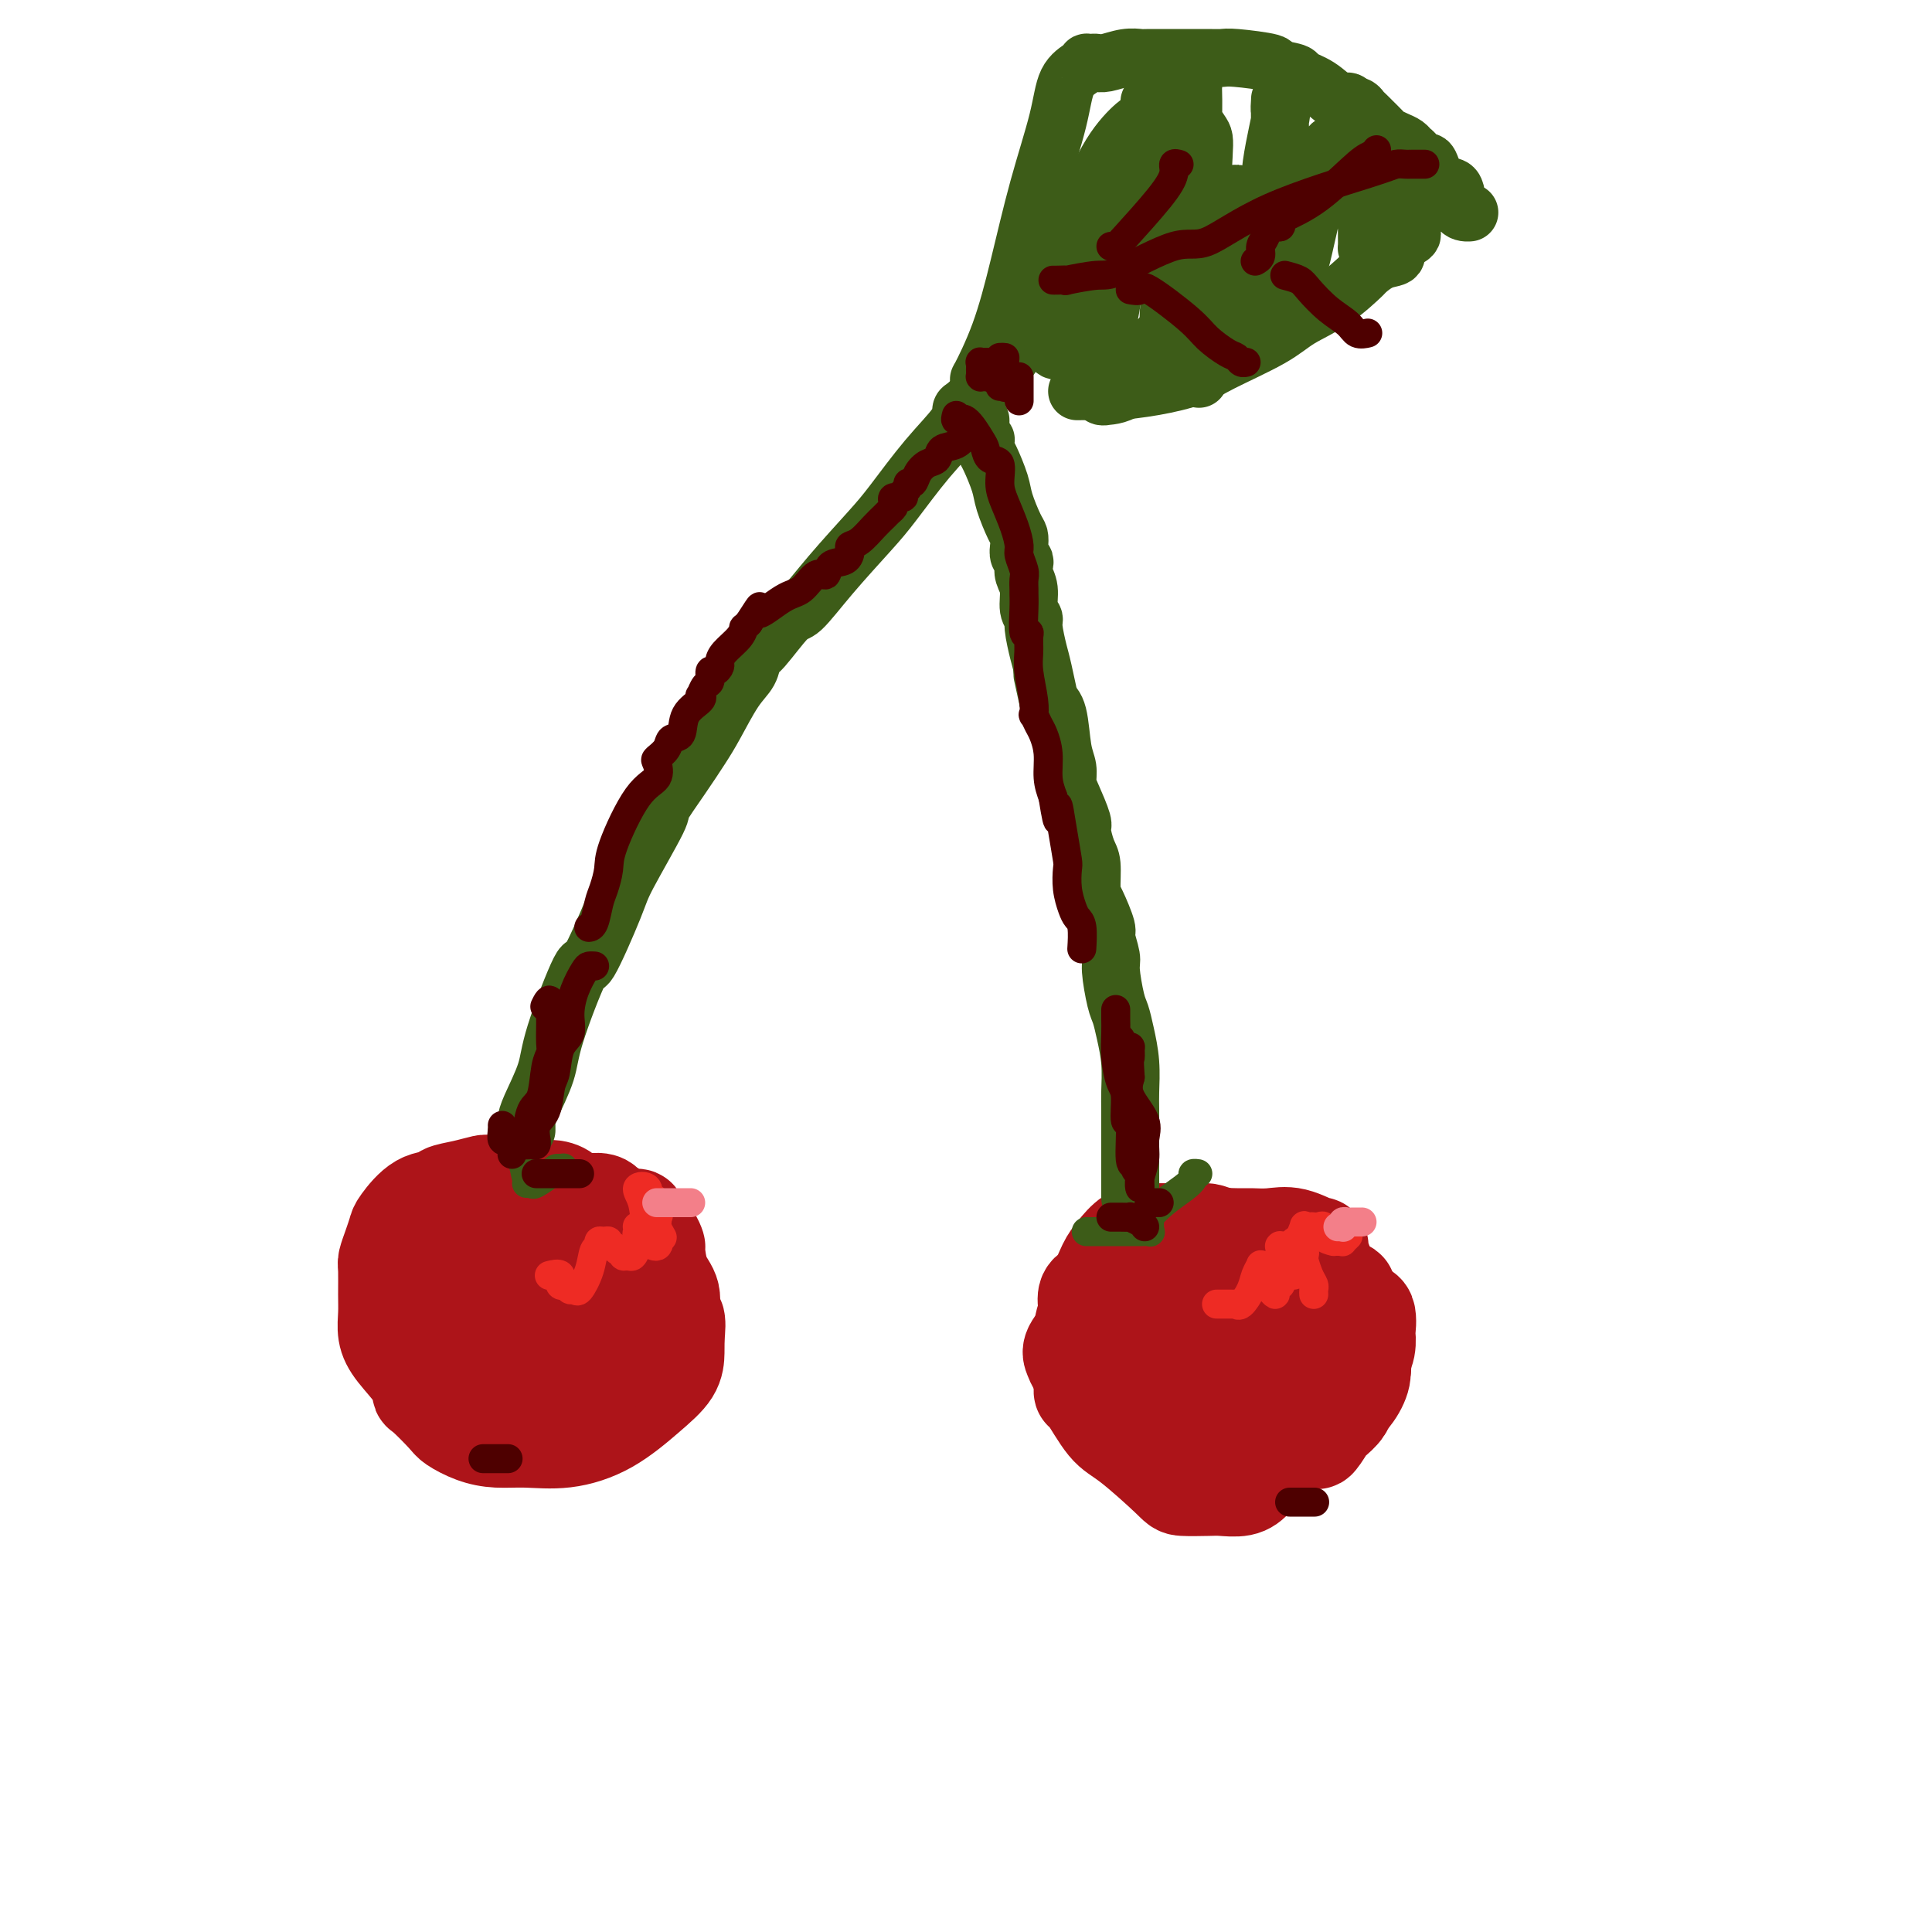 <svg viewBox='0 0 400 400' version='1.1' xmlns='http://www.w3.org/2000/svg' xmlns:xlink='http://www.w3.org/1999/xlink'><g fill='none' stroke='#AD1419' stroke-width='20' stroke-linecap='round' stroke-linejoin='round'><path d='M243,285c0.083,0.231 0.165,0.461 0,1c-0.165,0.539 -0.579,1.386 0,2c0.579,0.614 2.150,0.994 3,1c0.850,0.006 0.981,-0.364 1,0c0.019,0.364 -0.072,1.460 0,2c0.072,0.540 0.308,0.523 1,1c0.692,0.477 1.842,1.448 3,2c1.158,0.552 2.326,0.684 3,1c0.674,0.316 0.854,0.817 2,1c1.146,0.183 3.257,0.050 4,0c0.743,-0.050 0.118,-0.015 1,0c0.882,0.015 3.270,0.009 5,0c1.730,-0.009 2.803,-0.023 4,0c1.197,0.023 2.519,0.082 3,0c0.481,-0.082 0.122,-0.305 1,-1c0.878,-0.695 2.992,-1.863 4,-3c1.008,-1.137 0.911,-2.245 1,-3c0.089,-0.755 0.364,-1.159 1,-2c0.636,-0.841 1.634,-2.120 2,-3c0.366,-0.880 0.099,-1.362 0,-2c-0.099,-0.638 -0.029,-1.432 0,-2c0.029,-0.568 0.018,-0.909 0,-1c-0.018,-0.091 -0.045,0.068 0,0c0.045,-0.068 0.160,-0.364 0,-1c-0.160,-0.636 -0.595,-1.612 -1,-2c-0.405,-0.388 -0.779,-0.186 -1,0c-0.221,0.186 -0.290,0.358 -1,0c-0.710,-0.358 -2.060,-1.245 -3,-2c-0.940,-0.755 -1.470,-1.377 -2,-2'/><path d='M274,272c-1.675,-0.737 -2.364,-0.579 -3,-1c-0.636,-0.421 -1.221,-1.419 -2,-2c-0.779,-0.581 -1.754,-0.744 -3,-1c-1.246,-0.256 -2.765,-0.604 -4,-1c-1.235,-0.396 -2.186,-0.838 -3,-1c-0.814,-0.162 -1.490,-0.044 -2,0c-0.510,0.044 -0.853,0.012 -1,0c-0.147,-0.012 -0.098,-0.005 -1,0c-0.902,0.005 -2.755,0.006 -4,0c-1.245,-0.006 -1.881,-0.021 -3,0c-1.119,0.021 -2.721,0.079 -4,0c-1.279,-0.079 -2.236,-0.293 -4,0c-1.764,0.293 -4.337,1.093 -6,2c-1.663,0.907 -2.418,1.920 -4,3c-1.582,1.080 -3.991,2.228 -5,3c-1.009,0.772 -0.618,1.167 -1,2c-0.382,0.833 -1.537,2.105 -2,3c-0.463,0.895 -0.234,1.412 0,2c0.234,0.588 0.472,1.246 1,2c0.528,0.754 1.346,1.603 2,2c0.654,0.397 1.143,0.341 2,1c0.857,0.659 2.082,2.033 6,3c3.918,0.967 10.530,1.527 14,2c3.470,0.473 3.799,0.859 5,1c1.201,0.141 3.274,0.038 5,0c1.726,-0.038 3.107,-0.010 4,0c0.893,0.010 1.300,0.003 2,0c0.700,-0.003 1.693,-0.001 2,0c0.307,0.001 -0.071,0.000 0,0c0.071,-0.000 0.592,-0.000 1,0c0.408,0.000 0.704,0.000 1,0'/><path d='M267,292c5.465,-0.044 2.129,-1.653 2,-3c-0.129,-1.347 2.950,-2.431 4,-3c1.050,-0.569 0.071,-0.624 0,-1c-0.071,-0.376 0.765,-1.073 1,-2c0.235,-0.927 -0.133,-2.084 0,-3c0.133,-0.916 0.766,-1.589 1,-3c0.234,-1.411 0.068,-3.558 0,-5c-0.068,-1.442 -0.038,-2.179 0,-3c0.038,-0.821 0.085,-1.724 -1,-3c-1.085,-1.276 -3.302,-2.923 -5,-4c-1.698,-1.077 -2.878,-1.585 -4,-2c-1.122,-0.415 -2.188,-0.738 -3,-1c-0.812,-0.262 -1.372,-0.462 -3,-1c-1.628,-0.538 -4.324,-1.412 -6,-2c-1.676,-0.588 -2.331,-0.890 -3,-1c-0.669,-0.110 -1.351,-0.028 -2,0c-0.649,0.028 -1.266,0.003 -2,0c-0.734,-0.003 -1.586,0.017 -3,0c-1.414,-0.017 -3.390,-0.072 -5,0c-1.610,0.072 -2.856,0.269 -4,1c-1.144,0.731 -2.188,1.994 -3,3c-0.812,1.006 -1.394,1.754 -2,3c-0.606,1.246 -1.236,2.992 -2,4c-0.764,1.008 -1.663,1.280 -2,2c-0.337,0.720 -0.111,1.889 0,3c0.111,1.111 0.107,2.163 0,3c-0.107,0.837 -0.319,1.459 0,3c0.319,1.541 1.168,4.001 2,5c0.832,0.999 1.647,0.538 2,1c0.353,0.462 0.244,1.846 1,3c0.756,1.154 2.378,2.077 4,3'/><path d='M234,289c1.496,1.370 1.735,1.295 4,2c2.265,0.705 6.555,2.189 9,3c2.445,0.811 3.046,0.950 4,1c0.954,0.050 2.262,0.011 3,0c0.738,-0.011 0.907,0.007 2,0c1.093,-0.007 3.112,-0.039 4,0c0.888,0.039 0.646,0.148 1,0c0.354,-0.148 1.303,-0.554 2,-1c0.697,-0.446 1.142,-0.930 2,-2c0.858,-1.070 2.129,-2.724 3,-5c0.871,-2.276 1.343,-5.175 2,-7c0.657,-1.825 1.498,-2.577 2,-4c0.502,-1.423 0.666,-3.518 1,-5c0.334,-1.482 0.840,-2.353 1,-4c0.160,-1.647 -0.024,-4.071 0,-5c0.024,-0.929 0.258,-0.364 0,-1c-0.258,-0.636 -1.007,-2.472 -1,-3c0.007,-0.528 0.769,0.251 0,0c-0.769,-0.251 -3.069,-1.532 -5,-2c-1.931,-0.468 -3.491,-0.123 -5,0c-1.509,0.123 -2.966,0.024 -4,0c-1.034,-0.024 -1.646,0.025 -3,0c-1.354,-0.025 -3.449,-0.126 -5,0c-1.551,0.126 -2.558,0.480 -4,1c-1.442,0.520 -3.318,1.208 -5,2c-1.682,0.792 -3.169,1.689 -4,2c-0.831,0.311 -1.007,0.036 -2,1c-0.993,0.964 -2.802,3.166 -4,5c-1.198,1.834 -1.784,3.302 -2,5c-0.216,1.698 -0.062,3.628 0,5c0.062,1.372 0.031,2.186 0,3'/><path d='M230,280c0.218,3.597 1.762,6.088 4,8c2.238,1.912 5.168,3.244 7,4c1.832,0.756 2.564,0.934 4,1c1.436,0.066 3.575,0.018 5,0c1.425,-0.018 2.134,-0.006 3,0c0.866,0.006 1.889,0.007 3,0c1.111,-0.007 2.312,-0.022 3,0c0.688,0.022 0.864,0.081 1,0c0.136,-0.081 0.232,-0.301 1,-1c0.768,-0.699 2.207,-1.875 3,-3c0.793,-1.125 0.940,-2.198 1,-3c0.060,-0.802 0.031,-1.332 0,-2c-0.031,-0.668 -0.066,-1.475 0,-2c0.066,-0.525 0.232,-0.767 -1,-2c-1.232,-1.233 -3.863,-3.455 -6,-5c-2.137,-1.545 -3.781,-2.413 -5,-3c-1.219,-0.587 -2.014,-0.893 -3,-1c-0.986,-0.107 -2.161,-0.016 -3,0c-0.839,0.016 -1.340,-0.045 -2,0c-0.660,0.045 -1.479,0.194 -2,0c-0.521,-0.194 -0.745,-0.731 -1,0c-0.255,0.731 -0.543,2.731 -1,4c-0.457,1.269 -1.084,1.808 0,5c1.084,3.192 3.878,9.038 5,12c1.122,2.962 0.572,3.041 1,3c0.428,-0.041 1.835,-0.200 3,0c1.165,0.200 2.088,0.761 3,1c0.912,0.239 1.811,0.157 3,0c1.189,-0.157 2.666,-0.388 4,-1c1.334,-0.612 2.524,-1.603 3,-3c0.476,-1.397 0.238,-3.198 0,-5'/><path d='M263,287c0.804,-1.154 1.313,-0.040 1,-3c-0.313,-2.960 -1.450,-9.994 -3,-14c-1.550,-4.006 -3.515,-4.982 -5,-6c-1.485,-1.018 -2.490,-2.077 -4,-3c-1.510,-0.923 -3.526,-1.711 -5,-2c-1.474,-0.289 -2.406,-0.079 -3,0c-0.594,0.079 -0.849,0.028 -1,0c-0.151,-0.028 -0.197,-0.031 -1,0c-0.803,0.031 -2.362,0.098 -3,0c-0.638,-0.098 -0.353,-0.362 -2,1c-1.647,1.362 -5.226,4.348 -7,6c-1.774,1.652 -1.745,1.970 -2,3c-0.255,1.030 -0.796,2.774 -1,4c-0.204,1.226 -0.073,1.935 0,3c0.073,1.065 0.087,2.486 0,4c-0.087,1.514 -0.276,3.123 0,4c0.276,0.877 1.017,1.023 2,2c0.983,0.977 2.206,2.783 3,4c0.794,1.217 1.157,1.843 2,2c0.843,0.157 2.167,-0.154 3,0c0.833,0.154 1.175,0.773 2,1c0.825,0.227 2.132,0.062 3,0c0.868,-0.062 1.297,-0.020 2,0c0.703,0.020 1.679,0.017 3,0c1.321,-0.017 2.987,-0.048 4,0c1.013,0.048 1.373,0.175 2,0c0.627,-0.175 1.522,-0.652 2,-1c0.478,-0.348 0.541,-0.568 2,-2c1.459,-1.432 4.316,-4.078 6,-6c1.684,-1.922 2.195,-3.121 3,-4c0.805,-0.879 1.902,-1.440 3,-2'/><path d='M269,278c2.105,-2.940 0.368,-3.291 0,-4c-0.368,-0.709 0.633,-1.776 1,-3c0.367,-1.224 0.100,-2.605 0,-4c-0.100,-1.395 -0.033,-2.805 0,-4c0.033,-1.195 0.032,-2.177 -1,-3c-1.032,-0.823 -3.094,-1.489 -5,-2c-1.906,-0.511 -3.657,-0.869 -5,-1c-1.343,-0.131 -2.277,-0.036 -3,0c-0.723,0.036 -1.236,0.012 -2,0c-0.764,-0.012 -1.778,-0.011 -3,0c-1.222,0.011 -2.651,0.031 -4,0c-1.349,-0.031 -2.616,-0.115 -4,0c-1.384,0.115 -2.884,0.428 -4,1c-1.116,0.572 -1.847,1.402 -3,2c-1.153,0.598 -2.730,0.963 -4,2c-1.270,1.037 -2.235,2.745 -3,4c-0.765,1.255 -1.329,2.057 -2,3c-0.671,0.943 -1.447,2.027 -2,3c-0.553,0.973 -0.882,1.836 -1,4c-0.118,2.164 -0.024,5.628 0,8c0.024,2.372 -0.022,3.651 0,4c0.022,0.349 0.110,-0.232 1,1c0.890,1.232 2.581,4.278 4,6c1.419,1.722 2.566,2.121 5,4c2.434,1.879 6.153,5.237 8,7c1.847,1.763 1.821,1.932 3,2c1.179,0.068 3.565,0.035 5,0c1.435,-0.035 1.921,-0.071 3,0c1.079,0.071 2.752,0.250 4,0c1.248,-0.250 2.071,-0.929 3,-2c0.929,-1.071 1.965,-2.536 3,-4'/><path d='M263,302c1.530,-1.545 2.357,-2.406 3,-3c0.643,-0.594 1.104,-0.920 2,-3c0.896,-2.080 2.226,-5.913 3,-7c0.774,-1.087 0.992,0.573 1,0c0.008,-0.573 -0.194,-3.381 0,-5c0.194,-1.619 0.783,-2.051 1,-3c0.217,-0.949 0.062,-2.414 0,-3c-0.062,-0.586 -0.031,-0.293 0,0'/><path d='M92,268c0.116,0.416 0.231,0.832 0,1c-0.231,0.168 -0.809,0.087 -1,0c-0.191,-0.087 0.004,-0.182 0,0c-0.004,0.182 -0.206,0.640 0,1c0.206,0.360 0.820,0.622 1,1c0.180,0.378 -0.074,0.872 0,1c0.074,0.128 0.476,-0.109 1,0c0.524,0.109 1.171,0.566 3,1c1.829,0.434 4.842,0.845 7,1c2.158,0.155 3.462,0.052 5,0c1.538,-0.052 3.309,-0.055 4,0c0.691,0.055 0.301,0.167 1,0c0.699,-0.167 2.487,-0.612 3,-1c0.513,-0.388 -0.248,-0.718 0,-1c0.248,-0.282 1.506,-0.514 2,-1c0.494,-0.486 0.223,-1.226 1,-2c0.777,-0.774 2.603,-1.584 4,-3c1.397,-1.416 2.364,-3.439 3,-4c0.636,-0.561 0.942,0.341 1,0c0.058,-0.341 -0.131,-1.924 0,-3c0.131,-1.076 0.582,-1.643 1,-2c0.418,-0.357 0.802,-0.504 1,-1c0.198,-0.496 0.208,-1.343 0,-2c-0.208,-0.657 -0.635,-1.125 -1,-1c-0.365,0.125 -0.667,0.842 -1,0c-0.333,-0.842 -0.696,-3.244 -2,-4c-1.304,-0.756 -3.548,0.134 -5,0c-1.452,-0.134 -2.111,-1.294 -3,-2c-0.889,-0.706 -2.009,-0.959 -3,-1c-0.991,-0.041 -1.855,0.131 -3,0c-1.145,-0.131 -2.573,-0.566 -4,-1'/><path d='M107,245c-2.861,-0.618 -1.012,-0.163 -1,0c0.012,0.163 -1.812,0.032 -3,0c-1.188,-0.032 -1.741,0.034 -2,0c-0.259,-0.034 -0.224,-0.167 -1,0c-0.776,0.167 -2.362,0.633 -4,1c-1.638,0.367 -3.328,0.636 -4,1c-0.672,0.364 -0.326,0.824 -1,1c-0.674,0.176 -2.366,0.068 -4,1c-1.634,0.932 -3.208,2.904 -4,4c-0.792,1.096 -0.801,1.314 -1,2c-0.199,0.686 -0.589,1.838 -1,3c-0.411,1.162 -0.843,2.334 -1,3c-0.157,0.666 -0.038,0.827 0,2c0.038,1.173 -0.004,3.360 0,5c0.004,1.640 0.054,2.734 0,4c-0.054,1.266 -0.210,2.703 0,4c0.210,1.297 0.788,2.452 2,4c1.212,1.548 3.058,3.489 4,5c0.942,1.511 0.982,2.594 1,3c0.018,0.406 0.016,0.137 1,1c0.984,0.863 2.956,2.858 4,4c1.044,1.142 1.160,1.432 2,2c0.840,0.568 2.402,1.414 4,2c1.598,0.586 3.231,0.913 5,1c1.769,0.087 3.675,-0.065 6,0c2.325,0.065 5.068,0.348 8,0c2.932,-0.348 6.054,-1.328 9,-3c2.946,-1.672 5.718,-4.036 8,-6c2.282,-1.964 4.076,-3.529 5,-5c0.924,-1.471 0.978,-2.849 1,-4c0.022,-1.151 0.011,-2.076 0,-3'/><path d='M140,277c0.223,-1.981 0.280,-3.435 0,-4c-0.280,-0.565 -0.898,-0.241 -1,-1c-0.102,-0.759 0.310,-2.601 0,-4c-0.310,-1.399 -1.343,-2.353 -2,-4c-0.657,-1.647 -0.937,-3.985 -1,-5c-0.063,-1.015 0.090,-0.707 0,-1c-0.090,-0.293 -0.423,-1.188 -1,-2c-0.577,-0.812 -1.399,-1.541 -2,-2c-0.601,-0.459 -0.981,-0.649 -1,-1c-0.019,-0.351 0.324,-0.865 0,-1c-0.324,-0.135 -1.316,0.107 -2,0c-0.684,-0.107 -1.061,-0.565 -2,-1c-0.939,-0.435 -2.442,-0.847 -5,-1c-2.558,-0.153 -6.172,-0.048 -8,0c-1.828,0.048 -1.872,0.040 -3,0c-1.128,-0.040 -3.341,-0.112 -5,0c-1.659,0.112 -2.764,0.409 -4,1c-1.236,0.591 -2.604,1.476 -3,2c-0.396,0.524 0.181,0.686 0,1c-0.181,0.314 -1.119,0.778 -2,2c-0.881,1.222 -1.706,3.202 -2,4c-0.294,0.798 -0.059,0.415 0,2c0.059,1.585 -0.060,5.139 0,7c0.060,1.861 0.299,2.030 1,3c0.701,0.970 1.862,2.743 3,4c1.138,1.257 2.251,1.999 5,3c2.749,1.001 7.134,2.260 9,3c1.866,0.740 1.211,0.961 2,1c0.789,0.039 3.020,-0.105 5,0c1.980,0.105 3.709,0.459 5,0c1.291,-0.459 2.146,-1.729 3,-3'/><path d='M129,280c1.690,-1.127 1.916,-2.445 2,-3c0.084,-0.555 0.025,-0.347 0,-1c-0.025,-0.653 -0.015,-2.169 0,-3c0.015,-0.831 0.035,-0.979 -1,-2c-1.035,-1.021 -3.126,-2.915 -4,-4c-0.874,-1.085 -0.532,-1.361 -1,-2c-0.468,-0.639 -1.745,-1.640 -3,-2c-1.255,-0.360 -2.486,-0.077 -4,0c-1.514,0.077 -3.309,-0.052 -4,0c-0.691,0.052 -0.277,0.284 -1,1c-0.723,0.716 -2.584,1.917 -4,3c-1.416,1.083 -2.386,2.048 -3,3c-0.614,0.952 -0.872,1.891 -1,3c-0.128,1.109 -0.127,2.388 0,3c0.127,0.612 0.379,0.556 1,1c0.621,0.444 1.609,1.387 2,2c0.391,0.613 0.184,0.894 1,1c0.816,0.106 2.653,0.036 4,0c1.347,-0.036 2.202,-0.039 3,0c0.798,0.039 1.539,0.119 2,0c0.461,-0.119 0.640,-0.436 1,-1c0.360,-0.564 0.899,-1.374 1,-2c0.101,-0.626 -0.236,-1.068 -1,-2c-0.764,-0.932 -1.956,-2.355 -3,-3c-1.044,-0.645 -1.940,-0.513 -3,-1c-1.060,-0.487 -2.285,-1.593 -3,-2c-0.715,-0.407 -0.918,-0.116 -1,0c-0.082,0.116 -0.041,0.058 0,0'/><path d='M250,277c-0.340,0.017 -0.680,0.034 -1,0c-0.320,-0.034 -0.621,-0.119 -1,0c-0.379,0.119 -0.837,0.442 -1,1c-0.163,0.558 -0.031,1.351 0,2c0.031,0.649 -0.040,1.153 0,3c0.040,1.847 0.190,5.035 0,6c-0.190,0.965 -0.719,-0.294 0,0c0.719,0.294 2.685,2.142 4,3c1.315,0.858 1.977,0.727 3,1c1.023,0.273 2.405,0.949 4,2c1.595,1.051 3.401,2.477 5,3c1.599,0.523 2.991,0.143 4,0c1.009,-0.143 1.637,-0.049 2,0c0.363,0.049 0.463,0.053 1,0c0.537,-0.053 1.511,-0.165 2,0c0.489,0.165 0.494,0.606 1,0c0.506,-0.606 1.514,-2.257 2,-3c0.486,-0.743 0.450,-0.576 1,-1c0.550,-0.424 1.688,-1.440 2,-2c0.312,-0.560 -0.200,-0.666 0,-1c0.200,-0.334 1.111,-0.897 2,-2c0.889,-1.103 1.754,-2.747 2,-4c0.246,-1.253 -0.129,-2.116 0,-3c0.129,-0.884 0.760,-1.790 1,-3c0.240,-1.210 0.090,-2.724 0,-3c-0.090,-0.276 -0.118,0.686 0,0c0.118,-0.686 0.382,-3.019 0,-4c-0.382,-0.981 -1.411,-0.610 -2,-1c-0.589,-0.390 -0.740,-1.540 -1,-2c-0.260,-0.460 -0.630,-0.230 -1,0'/><path d='M279,269c-0.570,-0.934 0.006,-1.770 0,-2c-0.006,-0.230 -0.592,0.145 -1,0c-0.408,-0.145 -0.637,-0.809 -1,-1c-0.363,-0.191 -0.860,0.092 -1,0c-0.140,-0.092 0.076,-0.561 0,-1c-0.076,-0.439 -0.443,-0.850 -1,-1c-0.557,-0.150 -1.302,-0.040 -2,0c-0.698,0.040 -1.348,0.011 -2,0c-0.652,-0.011 -1.305,-0.002 -2,0c-0.695,0.002 -1.432,-0.001 -2,0c-0.568,0.001 -0.968,0.008 -2,0c-1.032,-0.008 -2.695,-0.031 -4,0c-1.305,0.031 -2.251,0.117 -3,0c-0.749,-0.117 -1.302,-0.436 -2,0c-0.698,0.436 -1.540,1.626 -2,2c-0.460,0.374 -0.537,-0.069 -1,0c-0.463,0.069 -1.313,0.648 -2,1c-0.687,0.352 -1.213,0.476 -2,1c-0.787,0.524 -1.837,1.449 -2,2c-0.163,0.551 0.560,0.728 0,1c-0.560,0.272 -2.402,0.640 -3,1c-0.598,0.360 0.047,0.714 0,1c-0.047,0.286 -0.785,0.504 -1,1c-0.215,0.496 0.093,1.270 0,2c-0.093,0.730 -0.586,1.418 -1,2c-0.414,0.582 -0.750,1.060 -1,2c-0.250,0.940 -0.415,2.343 0,4c0.415,1.657 1.410,3.568 2,5c0.590,1.432 0.774,2.386 2,4c1.226,1.614 3.493,3.890 5,5c1.507,1.110 2.253,1.055 3,1'/><path d='M253,299c2.413,2.303 2.444,0.562 3,0c0.556,-0.562 1.636,0.056 3,0c1.364,-0.056 3.010,-0.784 4,-1c0.990,-0.216 1.323,0.082 2,0c0.677,-0.082 1.698,-0.544 2,-1c0.302,-0.456 -0.115,-0.906 0,-1c0.115,-0.094 0.762,0.167 1,0c0.238,-0.167 0.068,-0.762 0,-1c-0.068,-0.238 -0.034,-0.119 0,0'/></g>
<g fill='none' stroke='#3D5C18' stroke-width='12' stroke-linecap='round' stroke-linejoin='round'><path d='M234,248c-0.000,-0.315 -0.000,-0.630 0,-1c0.000,-0.370 0.000,-0.795 0,-1c-0.000,-0.205 -0.000,-0.191 0,-1c0.000,-0.809 0.001,-2.441 0,-4c-0.001,-1.559 -0.003,-3.046 0,-5c0.003,-1.954 0.012,-4.376 0,-6c-0.012,-1.624 -0.044,-2.451 0,-4c0.044,-1.549 0.165,-3.819 0,-6c-0.165,-2.181 -0.618,-4.273 -1,-6c-0.382,-1.727 -0.695,-3.090 -1,-4c-0.305,-0.910 -0.602,-1.367 -1,-3c-0.398,-1.633 -0.898,-4.440 -1,-6c-0.102,-1.560 0.193,-1.871 0,-3c-0.193,-1.129 -0.874,-3.076 -1,-4c-0.126,-0.924 0.303,-0.826 0,-2c-0.303,-1.174 -1.339,-3.621 -2,-5c-0.661,-1.379 -0.946,-1.689 -1,-3c-0.054,-1.311 0.123,-3.622 0,-5c-0.123,-1.378 -0.545,-1.825 -1,-3c-0.455,-1.175 -0.944,-3.080 -1,-4c-0.056,-0.920 0.322,-0.854 0,-2c-0.322,-1.146 -1.342,-3.504 -2,-5c-0.658,-1.496 -0.952,-2.130 -1,-3c-0.048,-0.870 0.152,-1.975 0,-3c-0.152,-1.025 -0.656,-1.968 -1,-4c-0.344,-2.032 -0.527,-5.152 -1,-7c-0.473,-1.848 -1.237,-2.424 -2,-3'/><path d='M217,145c-2.581,-11.571 -0.533,-2.998 0,-1c0.533,1.998 -0.450,-2.579 -1,-5c-0.550,-2.421 -0.668,-2.686 -1,-4c-0.332,-1.314 -0.877,-3.678 -1,-5c-0.123,-1.322 0.177,-1.601 0,-2c-0.177,-0.399 -0.831,-0.919 -1,-2c-0.169,-1.081 0.147,-2.723 0,-4c-0.147,-1.277 -0.758,-2.190 -1,-3c-0.242,-0.810 -0.117,-1.516 0,-2c0.117,-0.484 0.226,-0.746 0,-1c-0.226,-0.254 -0.785,-0.501 -1,-1c-0.215,-0.499 -0.084,-1.251 0,-2c0.084,-0.749 0.121,-1.496 0,-2c-0.121,-0.504 -0.400,-0.765 -1,-2c-0.600,-1.235 -1.520,-3.444 -2,-5c-0.480,-1.556 -0.521,-2.459 -1,-4c-0.479,-1.541 -1.395,-3.718 -2,-5c-0.605,-1.282 -0.898,-1.668 -1,-2c-0.102,-0.332 -0.013,-0.610 0,-1c0.013,-0.390 -0.049,-0.892 0,-1c0.049,-0.108 0.209,0.179 0,0c-0.209,-0.179 -0.788,-0.822 -1,-1c-0.212,-0.178 -0.057,0.110 0,0c0.057,-0.110 0.015,-0.618 0,-1c-0.015,-0.382 -0.004,-0.639 0,-1c0.004,-0.361 0.001,-0.828 0,-1c-0.001,-0.172 -0.000,-0.049 0,0c0.000,0.049 0.000,0.025 0,0'/><path d='M109,234c0.008,-0.353 0.015,-0.707 0,-1c-0.015,-0.293 -0.053,-0.527 0,-1c0.053,-0.473 0.195,-1.185 1,-3c0.805,-1.815 2.272,-4.734 3,-7c0.728,-2.266 0.719,-3.880 2,-8c1.281,-4.120 3.854,-10.748 5,-13c1.146,-2.252 0.864,-0.130 2,-2c1.136,-1.870 3.689,-7.734 5,-11c1.311,-3.266 1.380,-3.934 3,-7c1.620,-3.066 4.792,-8.529 6,-11c1.208,-2.471 0.451,-1.949 1,-3c0.549,-1.051 2.402,-3.673 4,-6c1.598,-2.327 2.939,-4.357 4,-6c1.061,-1.643 1.843,-2.897 3,-5c1.157,-2.103 2.691,-5.055 4,-7c1.309,-1.945 2.393,-2.884 3,-4c0.607,-1.116 0.739,-2.408 1,-3c0.261,-0.592 0.653,-0.482 2,-2c1.347,-1.518 3.649,-4.663 5,-6c1.351,-1.337 1.752,-0.865 3,-2c1.248,-1.135 3.343,-3.875 6,-7c2.657,-3.125 5.874,-6.634 8,-9c2.126,-2.366 3.159,-3.588 5,-6c1.841,-2.412 4.489,-6.014 7,-9c2.511,-2.986 4.886,-5.355 6,-7c1.114,-1.645 0.969,-2.565 1,-3c0.031,-0.435 0.239,-0.386 1,-1c0.761,-0.614 2.075,-1.890 3,-3c0.925,-1.110 1.463,-2.055 2,-3'/><path d='M205,78c8.036,-9.143 3.625,-3.000 2,-1c-1.625,2.000 -0.464,-0.143 0,-1c0.464,-0.857 0.232,-0.429 0,0'/><path d='M203,79c0.095,-0.610 0.191,-1.219 0,-1c-0.191,0.219 -0.668,1.268 0,0c0.668,-1.268 2.481,-4.853 4,-9c1.519,-4.147 2.743,-8.855 4,-14c1.257,-5.145 2.547,-10.727 4,-16c1.453,-5.273 3.068,-10.236 4,-14c0.932,-3.764 1.181,-6.329 2,-8c0.819,-1.671 2.208,-2.448 3,-3c0.792,-0.552 0.987,-0.879 1,-1c0.013,-0.121 -0.156,-0.036 0,0c0.156,0.036 0.637,0.024 1,0c0.363,-0.024 0.607,-0.059 1,0c0.393,0.059 0.937,0.212 2,0c1.063,-0.212 2.647,-0.789 4,-1c1.353,-0.211 2.474,-0.056 3,0c0.526,0.056 0.457,0.014 2,0c1.543,-0.014 4.699,-0.001 7,0c2.301,0.001 3.747,-0.011 5,0c1.253,0.011 2.312,0.044 3,0c0.688,-0.044 1.004,-0.167 3,0c1.996,0.167 5.671,0.624 7,1c1.329,0.376 0.313,0.673 1,1c0.687,0.327 3.077,0.686 4,1c0.923,0.314 0.380,0.584 1,1c0.620,0.416 2.403,0.977 4,2c1.597,1.023 3.007,2.506 4,3c0.993,0.494 1.569,-0.002 2,0c0.431,0.002 0.715,0.501 1,1'/><path d='M280,22c2.743,1.279 1.101,-0.022 1,0c-0.101,0.022 1.338,1.368 2,2c0.662,0.632 0.548,0.550 1,1c0.452,0.450 1.469,1.430 2,2c0.531,0.570 0.576,0.729 1,1c0.424,0.271 1.227,0.654 2,1c0.773,0.346 1.517,0.654 2,1c0.483,0.346 0.706,0.730 1,1c0.294,0.270 0.658,0.427 1,1c0.342,0.573 0.663,1.561 1,2c0.337,0.439 0.691,0.328 1,0c0.309,-0.328 0.574,-0.872 1,0c0.426,0.872 1.015,3.162 2,4c0.985,0.838 2.367,0.225 3,1c0.633,0.775 0.517,2.940 1,4c0.483,1.060 1.567,1.017 2,1c0.433,-0.017 0.217,-0.009 0,0'/><path d='M223,81c1.423,-0.018 2.847,-0.036 4,0c1.153,0.036 2.037,0.127 4,0c1.963,-0.127 5.005,-0.474 8,-1c2.995,-0.526 5.944,-1.233 8,-2c2.056,-0.767 3.221,-1.593 6,-3c2.779,-1.407 7.173,-3.394 10,-5c2.827,-1.606 4.086,-2.829 6,-4c1.914,-1.171 4.483,-2.288 7,-4c2.517,-1.712 4.983,-4.020 6,-5c1.017,-0.980 0.585,-0.634 1,-1c0.415,-0.366 1.677,-1.446 3,-2c1.323,-0.554 2.709,-0.582 3,-1c0.291,-0.418 -0.511,-1.225 0,-2c0.511,-0.775 2.337,-1.517 3,-2c0.663,-0.483 0.164,-0.707 0,-1c-0.164,-0.293 0.008,-0.657 0,-1c-0.008,-0.343 -0.195,-0.667 0,-1c0.195,-0.333 0.774,-0.677 1,-1c0.226,-0.323 0.099,-0.625 0,-1c-0.099,-0.375 -0.171,-0.822 0,-1c0.171,-0.178 0.586,-0.086 1,0c0.414,0.086 0.829,0.167 1,0c0.171,-0.167 0.098,-0.581 0,-1c-0.098,-0.419 -0.222,-0.844 0,-1c0.222,-0.156 0.791,-0.042 1,0c0.209,0.042 0.060,0.012 0,0c-0.060,-0.012 -0.030,-0.006 0,0'/><path d='M246,25c-0.322,-0.033 -0.645,-0.066 -1,0c-0.355,0.066 -0.744,0.230 -1,0c-0.256,-0.230 -0.380,-0.855 -1,0c-0.620,0.855 -1.735,3.188 -3,6c-1.265,2.812 -2.678,6.102 -5,10c-2.322,3.898 -5.552,8.404 -8,12c-2.448,3.596 -4.112,6.283 -5,8c-0.888,1.717 -0.998,2.464 -1,3c-0.002,0.536 0.105,0.861 0,1c-0.105,0.139 -0.423,0.091 0,0c0.423,-0.091 1.588,-0.226 2,0c0.412,0.226 0.071,0.814 2,-3c1.929,-3.814 6.126,-12.031 9,-18c2.874,-5.969 4.424,-9.690 5,-12c0.576,-2.310 0.179,-3.207 0,-4c-0.179,-0.793 -0.139,-1.481 0,-2c0.139,-0.519 0.378,-0.869 0,-1c-0.378,-0.131 -1.373,-0.041 -2,0c-0.627,0.041 -0.886,0.035 -2,1c-1.114,0.965 -3.084,2.903 -5,6c-1.916,3.097 -3.779,7.355 -6,13c-2.221,5.645 -4.802,12.678 -6,17c-1.198,4.322 -1.015,5.933 -1,7c0.015,1.067 -0.139,1.591 0,2c0.139,0.409 0.569,0.705 1,1'/><path d='M218,72c0.615,1.455 2.154,0.091 3,-1c0.846,-1.091 1.000,-1.910 2,-4c1.000,-2.090 2.846,-5.452 4,-9c1.154,-3.548 1.616,-7.283 3,-11c1.384,-3.717 3.691,-7.417 5,-11c1.309,-3.583 1.619,-7.049 2,-9c0.381,-1.951 0.833,-2.388 1,-3c0.167,-0.612 0.049,-1.401 0,-2c-0.049,-0.599 -0.028,-1.010 0,-1c0.028,0.010 0.064,0.440 0,1c-0.064,0.560 -0.227,1.248 -1,3c-0.773,1.752 -2.155,4.567 -3,9c-0.845,4.433 -1.154,10.483 -2,17c-0.846,6.517 -2.228,13.501 -3,18c-0.772,4.499 -0.934,6.512 -1,8c-0.066,1.488 -0.036,2.452 0,3c0.036,0.548 0.077,0.682 0,1c-0.077,0.318 -0.274,0.821 0,1c0.274,0.179 1.018,0.033 1,0c-0.018,-0.033 -0.800,0.046 0,0c0.800,-0.046 3.180,-0.218 5,-2c1.820,-1.782 3.080,-5.176 4,-7c0.920,-1.824 1.500,-2.079 3,-4c1.500,-1.921 3.918,-5.509 6,-9c2.082,-3.491 3.826,-6.884 5,-9c1.174,-2.116 1.778,-2.954 2,-4c0.222,-1.046 0.064,-2.299 0,-3c-0.064,-0.701 -0.032,-0.851 0,-1'/><path d='M254,43c3.226,-5.784 1.292,-1.743 0,1c-1.292,2.743 -1.942,4.188 -4,7c-2.058,2.812 -5.525,6.989 -7,10c-1.475,3.011 -0.957,4.855 -1,6c-0.043,1.145 -0.646,1.590 -1,2c-0.354,0.410 -0.459,0.784 0,0c0.459,-0.784 1.482,-2.727 2,-6c0.518,-3.273 0.531,-7.877 1,-13c0.469,-5.123 1.394,-10.765 2,-15c0.606,-4.235 0.892,-7.063 1,-10c0.108,-2.937 0.036,-5.983 0,-7c-0.036,-1.017 -0.037,-0.005 0,0c0.037,0.005 0.111,-0.995 0,0c-0.111,0.995 -0.408,3.987 0,6c0.408,2.013 1.521,3.047 2,4c0.479,0.953 0.325,1.824 0,8c-0.325,6.176 -0.819,17.655 -1,24c-0.181,6.345 -0.049,7.554 0,9c0.049,1.446 0.014,3.127 0,4c-0.014,0.873 -0.007,0.936 0,1'/><path d='M248,74c0.233,8.670 0.316,2.344 1,0c0.684,-2.344 1.970,-0.707 3,-1c1.030,-0.293 1.803,-2.518 4,-8c2.197,-5.482 5.818,-14.222 7,-19c1.182,-4.778 -0.076,-5.594 0,-9c0.076,-3.406 1.484,-9.401 2,-12c0.516,-2.599 0.138,-1.801 0,-2c-0.138,-0.199 -0.038,-1.395 0,-2c0.038,-0.605 0.013,-0.618 0,0c-0.013,0.618 -0.016,1.866 0,5c0.016,3.134 0.050,8.154 0,13c-0.050,4.846 -0.185,9.517 0,13c0.185,3.483 0.690,5.777 1,7c0.310,1.223 0.426,1.375 1,0c0.574,-1.375 1.607,-4.277 2,-5c0.393,-0.723 0.147,0.734 1,-3c0.853,-3.734 2.807,-12.659 4,-17c1.193,-4.341 1.627,-4.097 2,-4c0.373,0.097 0.687,0.049 1,0'/><path d='M277,30c2.066,-3.848 1.730,1.033 2,4c0.270,2.967 1.144,4.019 2,6c0.856,1.981 1.693,4.892 2,7c0.307,2.108 0.082,3.412 0,4c-0.082,0.588 -0.022,0.461 0,0c0.022,-0.461 0.005,-1.255 0,-2c-0.005,-0.745 0.002,-1.439 0,-4c-0.002,-2.561 -0.015,-6.988 0,-9c0.015,-2.012 0.056,-1.608 0,-2c-0.056,-0.392 -0.208,-1.581 0,-2c0.208,-0.419 0.778,-0.067 1,0c0.222,0.067 0.098,-0.151 1,1c0.902,1.151 2.830,3.669 4,5c1.170,1.331 1.581,1.473 2,2c0.419,0.527 0.844,1.437 1,2c0.156,0.563 0.042,0.778 0,1c-0.042,0.222 -0.011,0.451 0,1c0.011,0.549 0.003,1.417 0,2c-0.003,0.583 -0.001,0.881 0,1c0.001,0.119 0.000,0.060 0,0'/></g>
<g fill='none' stroke='#3D5C18' stroke-width='6' stroke-linecap='round' stroke-linejoin='round'><path d='M225,255c-0.099,0.000 -0.198,0.000 0,0c0.198,-0.000 0.694,-0.000 1,0c0.306,0.000 0.424,0.000 1,0c0.576,-0.000 1.612,-0.000 2,0c0.388,0.000 0.128,0.001 1,0c0.872,-0.001 2.875,-0.004 4,0c1.125,0.004 1.373,0.015 2,0c0.627,-0.015 1.632,-0.056 2,0c0.368,0.056 0.099,0.207 0,0c-0.099,-0.207 -0.028,-0.774 0,-1c0.028,-0.226 0.014,-0.113 0,0'/><path d='M238,253c-0.235,-0.160 -0.470,-0.320 0,-1c0.470,-0.680 1.646,-1.881 3,-3c1.354,-1.119 2.885,-2.156 4,-3c1.115,-0.844 1.814,-1.494 2,-2c0.186,-0.506 -0.142,-0.867 0,-1c0.142,-0.133 0.755,-0.038 1,0c0.245,0.038 0.123,0.019 0,0'/><path d='M104,234c0.439,0.859 0.877,1.719 1,2c0.123,0.281 -0.070,-0.016 0,0c0.070,0.016 0.401,0.344 1,1c0.599,0.656 1.464,1.640 2,3c0.536,1.360 0.741,3.097 1,4c0.259,0.903 0.570,0.974 1,1c0.430,0.026 0.977,0.009 1,0c0.023,-0.009 -0.480,-0.010 -1,0c-0.520,0.010 -1.057,0.031 -1,0c0.057,-0.031 0.708,-0.112 1,0c0.292,0.112 0.225,0.419 1,0c0.775,-0.419 2.393,-1.562 3,-2c0.607,-0.438 0.204,-0.169 0,0c-0.204,0.169 -0.209,0.238 0,0c0.209,-0.238 0.631,-0.782 1,-1c0.369,-0.218 0.684,-0.109 1,0'/><path d='M116,242c1.167,-0.333 0.583,-0.167 0,0'/></g>
<g fill='none' stroke='#4E0000' stroke-width='6' stroke-linecap='round' stroke-linejoin='round'><path d='M104,233c0.033,0.200 0.065,0.400 0,1c-0.065,0.600 -0.228,1.600 0,2c0.228,0.400 0.846,0.198 1,0c0.154,-0.198 -0.154,-0.393 0,0c0.154,0.393 0.772,1.375 1,2c0.228,0.625 0.065,0.893 0,1c-0.065,0.107 -0.033,0.054 0,0'/><path d='M111,243c0.301,0.000 0.603,0.000 1,0c0.397,0.000 0.890,-0.000 2,0c1.110,0.000 2.837,0.000 4,0c1.163,0.000 1.761,-0.000 2,0c0.239,0.000 0.120,0.000 0,0'/><path d='M230,252c0.374,0.002 0.748,0.003 1,0c0.252,-0.003 0.383,-0.011 1,0c0.617,0.011 1.721,0.042 2,0c0.279,-0.042 -0.265,-0.156 0,0c0.265,0.156 1.341,0.580 2,1c0.659,0.420 0.903,0.834 1,1c0.097,0.166 0.049,0.083 0,0'/><path d='M238,249c-0.083,0.000 -0.167,0.000 0,0c0.167,0.000 0.583,0.000 1,0c0.417,0.000 0.833,0.000 1,0c0.167,0.000 0.083,0.000 0,0'/><path d='M267,311c0.306,0.000 0.611,0.000 1,0c0.389,0.000 0.861,0.000 1,0c0.139,0.000 -0.056,0.000 0,0c0.056,0.000 0.361,0.000 1,0c0.639,0.000 1.611,0.000 2,0c0.389,0.000 0.194,0.000 0,0'/><path d='M100,302c0.449,0.000 0.898,0.000 1,0c0.102,0.000 -0.145,0.000 0,0c0.145,0.000 0.680,0.000 1,0c0.320,0.000 0.426,-0.000 1,0c0.574,0.000 1.616,0.000 2,0c0.384,0.000 0.110,0.000 0,0c-0.110,0.000 -0.055,0.000 0,0'/><path d='M218,58c0.153,0.009 0.305,0.018 1,0c0.695,-0.018 1.932,-0.063 2,0c0.068,0.063 -1.032,0.232 0,0c1.032,-0.232 4.198,-0.867 6,-1c1.802,-0.133 2.240,0.235 5,-1c2.760,-1.235 7.842,-4.072 11,-5c3.158,-0.928 4.394,0.053 7,-1c2.606,-1.053 6.583,-4.138 13,-7c6.417,-2.862 15.273,-5.499 20,-7c4.727,-1.501 5.326,-1.866 6,-2c0.674,-0.134 1.424,-0.036 2,0c0.576,0.036 0.977,0.010 1,0c0.023,-0.010 -0.334,-0.003 0,0c0.334,0.003 1.359,0.001 2,0c0.641,-0.001 0.897,-0.000 1,0c0.103,0.000 0.051,0.000 0,0'/><path d='M230,51c0.384,0.020 0.767,0.040 1,0c0.233,-0.040 0.315,-0.140 2,-2c1.685,-1.860 4.974,-5.479 7,-8c2.026,-2.521 2.791,-3.944 3,-5c0.209,-1.056 -0.136,-1.746 0,-2c0.136,-0.254 0.753,-0.073 1,0c0.247,0.073 0.123,0.036 0,0'/><path d='M260,54c-0.120,0.064 -0.241,0.129 0,0c0.241,-0.129 0.842,-0.450 1,-1c0.158,-0.550 -0.129,-1.328 0,-2c0.129,-0.672 0.674,-1.239 1,-2c0.326,-0.761 0.432,-1.715 1,-2c0.568,-0.285 1.598,0.099 2,0c0.402,-0.099 0.177,-0.681 0,-1c-0.177,-0.319 -0.307,-0.376 1,-1c1.307,-0.624 4.049,-1.813 7,-4c2.951,-2.187 6.111,-5.370 8,-7c1.889,-1.630 2.509,-1.708 3,-2c0.491,-0.292 0.855,-0.798 1,-1c0.145,-0.202 0.073,-0.101 0,0'/><path d='M234,60c0.837,0.156 1.673,0.311 2,0c0.327,-0.311 0.143,-1.090 2,0c1.857,1.090 5.754,4.047 8,6c2.246,1.953 2.840,2.902 4,4c1.160,1.098 2.885,2.347 4,3c1.115,0.653 1.618,0.711 2,1c0.382,0.289 0.641,0.809 1,1c0.359,0.191 0.817,0.055 1,0c0.183,-0.055 0.092,-0.027 0,0'/><path d='M266,57c1.133,0.297 2.267,0.595 3,1c0.733,0.405 1.066,0.918 2,2c0.934,1.082 2.471,2.735 4,4c1.529,1.265 3.051,2.143 4,3c0.949,0.857 1.327,1.694 2,2c0.673,0.306 1.643,0.082 2,0c0.357,-0.082 0.102,-0.024 0,0c-0.102,0.024 -0.051,0.012 0,0'/><path d='M231,209c0.002,0.370 0.003,0.739 0,1c-0.003,0.261 -0.011,0.412 0,1c0.011,0.588 0.040,1.613 0,3c-0.040,1.387 -0.150,3.135 0,5c0.150,1.865 0.561,3.846 1,5c0.439,1.154 0.906,1.482 1,3c0.094,1.518 -0.186,4.227 0,5c0.186,0.773 0.838,-0.392 1,1c0.162,1.392 -0.167,5.339 0,7c0.167,1.661 0.829,1.036 1,1c0.171,-0.036 -0.150,0.516 0,1c0.150,0.484 0.772,0.899 1,1c0.228,0.101 0.061,-0.112 0,0c-0.061,0.112 -0.017,0.547 0,1c0.017,0.453 0.009,0.922 0,1c-0.009,0.078 -0.017,-0.236 0,0c0.017,0.236 0.060,1.023 0,1c-0.060,-0.023 -0.223,-0.855 0,-2c0.223,-1.145 0.833,-2.602 1,-4c0.167,-1.398 -0.110,-2.735 0,-4c0.110,-1.265 0.607,-2.456 0,-4c-0.607,-1.544 -2.316,-3.441 -3,-5c-0.684,-1.559 -0.342,-2.779 0,-4'/><path d='M234,223c-0.306,-4.344 -0.072,-3.703 0,-4c0.072,-0.297 -0.018,-1.533 0,-2c0.018,-0.467 0.145,-0.163 0,0c-0.145,0.163 -0.561,0.187 -1,0c-0.439,-0.187 -0.901,-0.586 -1,-1c-0.099,-0.414 0.166,-0.842 0,-1c-0.166,-0.158 -0.762,-0.045 -1,0c-0.238,0.045 -0.119,0.023 0,0'/><path d='M123,200c0.097,0.007 0.193,0.013 0,0c-0.193,-0.013 -0.677,-0.047 -1,0c-0.323,0.047 -0.486,0.173 -1,1c-0.514,0.827 -1.380,2.354 -2,4c-0.620,1.646 -0.992,3.411 -1,5c-0.008,1.589 0.350,3.003 0,4c-0.350,0.997 -1.408,1.578 -2,3c-0.592,1.422 -0.719,3.685 -1,5c-0.281,1.315 -0.717,1.682 -1,3c-0.283,1.318 -0.415,3.586 -1,5c-0.585,1.414 -1.624,1.972 -2,3c-0.376,1.028 -0.090,2.525 0,3c0.090,0.475 -0.015,-0.072 0,0c0.015,0.072 0.150,0.762 0,1c-0.150,0.238 -0.583,0.023 -1,0c-0.417,-0.023 -0.817,0.146 -1,0c-0.183,-0.146 -0.150,-0.606 0,-2c0.150,-1.394 0.419,-3.722 1,-5c0.581,-1.278 1.476,-1.504 2,-3c0.524,-1.496 0.676,-4.260 1,-6c0.324,-1.740 0.819,-2.456 1,-3c0.181,-0.544 0.049,-0.916 0,-2c-0.049,-1.084 -0.014,-2.881 0,-4c0.014,-1.119 0.007,-1.559 0,-2'/><path d='M114,210c0.244,-4.489 -0.644,-2.711 -1,-2c-0.356,0.711 -0.178,0.356 0,0'/><path d='M211,78c0.000,0.362 0.000,0.724 0,1c0.000,0.276 0.000,0.466 0,1c0.000,0.534 0.000,1.411 0,2c-0.000,0.589 0.000,0.889 0,1c0.000,0.111 0.000,0.032 0,0c0.000,-0.032 0.000,-0.016 0,0'/><path d='M206,75c-0.876,0.002 -1.751,0.004 -2,0c-0.249,-0.004 0.130,-0.012 0,0c-0.130,0.012 -0.767,0.046 -1,0c-0.233,-0.046 -0.062,-0.170 0,0c0.062,0.170 0.016,0.634 0,1c-0.016,0.366 -0.002,0.634 0,1c0.002,0.366 -0.010,0.831 0,1c0.010,0.169 0.041,0.042 0,0c-0.041,-0.042 -0.155,0.003 0,0c0.155,-0.003 0.578,-0.052 1,0c0.422,0.052 0.845,0.206 1,0c0.155,-0.206 0.044,-0.773 0,-1c-0.044,-0.227 -0.022,-0.113 0,0'/><path d='M207,74c0.422,-0.018 0.845,-0.036 1,0c0.155,0.036 0.043,0.125 0,1c-0.043,0.875 -0.015,2.536 0,3c0.015,0.464 0.018,-0.268 0,0c-0.018,0.268 -0.056,1.536 0,2c0.056,0.464 0.207,0.125 0,0c-0.207,-0.125 -0.774,-0.036 -1,0c-0.226,0.036 -0.113,0.018 0,0'/><path d='M198,86c-0.143,0.532 -0.285,1.064 0,1c0.285,-0.064 0.998,-0.724 2,0c1.002,0.724 2.292,2.833 3,4c0.708,1.167 0.833,1.392 1,2c0.167,0.608 0.377,1.600 1,2c0.623,0.400 1.659,0.208 2,1c0.341,0.792 -0.015,2.567 0,4c0.015,1.433 0.400,2.523 1,4c0.600,1.477 1.415,3.340 2,5c0.585,1.660 0.941,3.117 1,4c0.059,0.883 -0.181,1.191 0,2c0.181,0.809 0.781,2.118 1,3c0.219,0.882 0.058,1.337 0,2c-0.058,0.663 -0.012,1.532 0,2c0.012,0.468 -0.011,0.533 0,1c0.011,0.467 0.056,1.335 0,3c-0.056,1.665 -0.212,4.127 0,5c0.212,0.873 0.793,0.159 1,0c0.207,-0.159 0.042,0.239 0,1c-0.042,0.761 0.041,1.887 0,3c-0.041,1.113 -0.204,2.214 0,4c0.204,1.786 0.775,4.259 1,6c0.225,1.741 0.103,2.751 0,3c-0.103,0.249 -0.186,-0.261 0,0c0.186,0.261 0.641,1.294 1,2c0.359,0.706 0.622,1.086 1,2c0.378,0.914 0.871,2.361 1,4c0.129,1.639 -0.106,3.468 0,5c0.106,1.532 0.553,2.766 1,4'/><path d='M218,165c1.419,8.905 0.968,3.168 1,2c0.032,-1.168 0.548,2.232 1,5c0.452,2.768 0.842,4.902 1,6c0.158,1.098 0.085,1.159 0,2c-0.085,0.841 -0.180,2.461 0,4c0.180,1.539 0.637,2.998 1,4c0.363,1.002 0.633,1.547 1,2c0.367,0.453 0.829,0.814 1,2c0.171,1.186 0.049,3.196 0,4c-0.049,0.804 -0.024,0.402 0,0'/><path d='M122,192c-0.089,0.009 -0.178,0.018 0,0c0.178,-0.018 0.622,-0.063 1,-1c0.378,-0.937 0.691,-2.765 1,-4c0.309,-1.235 0.616,-1.877 1,-3c0.384,-1.123 0.846,-2.728 1,-4c0.154,-1.272 0.001,-2.210 1,-5c0.999,-2.790 3.150,-7.433 5,-10c1.850,-2.567 3.397,-3.059 4,-4c0.603,-0.941 0.260,-2.329 0,-3c-0.260,-0.671 -0.437,-0.623 0,-1c0.437,-0.377 1.487,-1.179 2,-2c0.513,-0.821 0.488,-1.660 1,-2c0.512,-0.340 1.562,-0.180 2,-1c0.438,-0.820 0.264,-2.619 1,-4c0.736,-1.381 2.383,-2.344 3,-3c0.617,-0.656 0.203,-1.007 0,-1c-0.203,0.007 -0.195,0.371 0,0c0.195,-0.371 0.578,-1.475 1,-2c0.422,-0.525 0.883,-0.469 1,-1c0.117,-0.531 -0.111,-1.650 0,-2c0.111,-0.350 0.562,0.069 1,0c0.438,-0.069 0.864,-0.625 1,-1c0.136,-0.375 -0.017,-0.569 0,-1c0.017,-0.431 0.203,-1.099 1,-2c0.797,-0.901 2.203,-2.035 3,-3c0.797,-0.965 0.984,-1.760 1,-2c0.016,-0.240 -0.138,0.074 0,0c0.138,-0.074 0.569,-0.537 1,-1'/><path d='M155,129c3.762,-5.859 1.667,-2.507 2,-2c0.333,0.507 3.096,-1.833 5,-3c1.904,-1.167 2.951,-1.162 4,-2c1.049,-0.838 2.099,-2.518 3,-3c0.901,-0.482 1.652,0.235 2,0c0.348,-0.235 0.295,-1.423 1,-2c0.705,-0.577 2.170,-0.542 3,-1c0.830,-0.458 1.024,-1.408 1,-2c-0.024,-0.592 -0.266,-0.827 0,-1c0.266,-0.173 1.042,-0.284 2,-1c0.958,-0.716 2.100,-2.037 3,-3c0.900,-0.963 1.560,-1.568 2,-2c0.440,-0.432 0.662,-0.689 1,-1c0.338,-0.311 0.793,-0.675 1,-1c0.207,-0.325 0.164,-0.612 0,-1c-0.164,-0.388 -0.451,-0.879 0,-1c0.451,-0.121 1.641,0.127 2,0c0.359,-0.127 -0.112,-0.628 0,-1c0.112,-0.372 0.806,-0.614 1,-1c0.194,-0.386 -0.113,-0.914 0,-1c0.113,-0.086 0.644,0.271 1,0c0.356,-0.271 0.536,-1.171 1,-2c0.464,-0.829 1.213,-1.588 2,-2c0.787,-0.412 1.612,-0.478 2,-1c0.388,-0.522 0.339,-1.499 1,-2c0.661,-0.501 2.033,-0.526 3,-1c0.967,-0.474 1.530,-1.397 2,-2c0.470,-0.603 0.849,-0.887 1,-1c0.151,-0.113 0.076,-0.057 0,0'/></g>
<g fill='none' stroke='#EE2B24' stroke-width='6' stroke-linecap='round' stroke-linejoin='round'><path d='M261,263c-0.084,0.082 -0.167,0.164 0,0c0.167,-0.164 0.585,-0.575 1,0c0.415,0.575 0.828,2.137 1,3c0.172,0.863 0.102,1.025 0,1c-0.102,-0.025 -0.238,-0.239 0,0c0.238,0.239 0.848,0.932 1,1c0.152,0.068 -0.156,-0.490 0,-1c0.156,-0.510 0.774,-0.974 1,-1c0.226,-0.026 0.059,0.385 0,-1c-0.059,-1.385 -0.012,-4.568 0,-6c0.012,-1.432 -0.013,-1.114 0,-1c0.013,0.114 0.062,0.023 0,0c-0.062,-0.023 -0.237,0.022 0,0c0.237,-0.022 0.887,-0.112 1,0c0.113,0.112 -0.309,0.427 0,1c0.309,0.573 1.351,1.405 2,2c0.649,0.595 0.906,0.953 1,1c0.094,0.047 0.025,-0.218 0,0c-0.025,0.218 -0.007,0.919 0,1c0.007,0.081 0.004,-0.460 0,-1'/><path d='M269,262c0.619,0.497 0.167,0.238 0,0c-0.167,-0.238 -0.048,-0.455 0,-1c0.048,-0.545 0.026,-1.418 0,-2c-0.026,-0.582 -0.056,-0.875 0,-1c0.056,-0.125 0.197,-0.083 0,0c-0.197,0.083 -0.733,0.208 -1,0c-0.267,-0.208 -0.264,-0.750 0,-1c0.264,-0.250 0.789,-0.207 1,0c0.211,0.207 0.108,0.579 0,1c-0.108,0.421 -0.222,0.893 0,1c0.222,0.107 0.781,-0.150 1,0c0.219,0.150 0.097,0.708 0,1c-0.097,0.292 -0.170,0.316 0,1c0.170,0.684 0.581,2.026 1,3c0.419,0.974 0.844,1.581 1,2c0.156,0.419 0.042,0.651 0,1c-0.042,0.349 -0.012,0.814 0,1c0.012,0.186 0.006,0.093 0,0'/><path d='M114,264c-0.243,0.061 -0.486,0.122 0,0c0.486,-0.122 1.700,-0.426 2,0c0.300,0.426 -0.313,1.582 0,2c0.313,0.418 1.551,0.097 2,0c0.449,-0.097 0.108,0.030 0,0c-0.108,-0.030 0.016,-0.215 0,0c-0.016,0.215 -0.173,0.832 0,1c0.173,0.168 0.677,-0.112 1,0c0.323,0.112 0.464,0.614 1,0c0.536,-0.614 1.467,-2.346 2,-4c0.533,-1.654 0.669,-3.229 1,-4c0.331,-0.771 0.858,-0.738 1,-1c0.142,-0.262 -0.103,-0.817 0,-1c0.103,-0.183 0.552,0.008 1,0c0.448,-0.008 0.895,-0.213 1,0c0.105,0.213 -0.130,0.846 0,1c0.130,0.154 0.626,-0.169 1,0c0.374,0.169 0.625,0.831 1,1c0.375,0.169 0.874,-0.156 1,0c0.126,0.156 -0.121,0.795 0,1c0.121,0.205 0.609,-0.022 1,0c0.391,0.022 0.683,0.292 1,0c0.317,-0.292 0.658,-1.146 1,-2'/><path d='M132,258c1.083,-0.254 0.289,-1.389 0,-2c-0.289,-0.611 -0.075,-0.697 0,-1c0.075,-0.303 0.010,-0.824 0,-1c-0.010,-0.176 0.034,-0.006 0,0c-0.034,0.006 -0.146,-0.150 0,0c0.146,0.150 0.549,0.608 1,1c0.451,0.392 0.951,0.718 1,1c0.049,0.282 -0.353,0.518 0,1c0.353,0.482 1.462,1.208 2,1c0.538,-0.208 0.506,-1.350 0,-2c-0.506,-0.650 -1.485,-0.807 -2,-2c-0.515,-1.193 -0.566,-3.420 -1,-5c-0.434,-1.580 -1.251,-2.511 -1,-3c0.251,-0.489 1.570,-0.534 2,0c0.430,0.534 -0.028,1.649 0,2c0.028,0.351 0.544,-0.060 1,0c0.456,0.060 0.854,0.593 1,1c0.146,0.407 0.042,0.688 0,1c-0.042,0.312 -0.021,0.656 0,1'/><path d='M136,251c0.620,0.937 0.170,0.780 0,1c-0.170,0.220 -0.059,0.816 0,1c0.059,0.184 0.067,-0.043 0,0c-0.067,0.043 -0.210,0.358 0,1c0.210,0.642 0.774,1.612 1,2c0.226,0.388 0.113,0.194 0,0'/><path d='M252,270c-0.120,-0.000 -0.240,-0.000 0,0c0.240,0.000 0.839,0.000 1,0c0.161,-0.000 -0.115,-0.001 0,0c0.115,0.001 0.621,0.003 1,0c0.379,-0.003 0.630,-0.010 1,0c0.370,0.010 0.858,0.035 1,0c0.142,-0.035 -0.063,-0.132 0,0c0.063,0.132 0.394,0.494 1,0c0.606,-0.494 1.486,-1.845 2,-3c0.514,-1.155 0.663,-2.113 1,-3c0.337,-0.887 0.864,-1.701 1,-2c0.136,-0.299 -0.117,-0.081 0,0c0.117,0.081 0.605,0.024 1,0c0.395,-0.024 0.698,-0.017 1,0c0.302,0.017 0.603,0.043 1,0c0.397,-0.043 0.890,-0.156 1,0c0.110,0.156 -0.163,0.580 0,1c0.163,0.420 0.761,0.834 1,1c0.239,0.166 0.120,0.083 0,0'/><path d='M266,264c0.780,0.304 0.730,0.063 1,0c0.270,-0.063 0.861,0.053 1,0c0.139,-0.053 -0.174,-0.273 0,-1c0.174,-0.727 0.834,-1.960 1,-3c0.166,-1.040 -0.163,-1.886 0,-3c0.163,-1.114 0.817,-2.494 1,-3c0.183,-0.506 -0.104,-0.137 0,0c0.104,0.137 0.600,0.043 1,0c0.400,-0.043 0.703,-0.036 1,0c0.297,0.036 0.587,0.101 1,0c0.413,-0.101 0.951,-0.367 1,0c0.049,0.367 -0.389,1.366 0,2c0.389,0.634 1.606,0.903 2,1c0.394,0.097 -0.034,0.022 0,0c0.034,-0.022 0.531,0.008 1,0c0.469,-0.008 0.910,-0.055 1,0c0.090,0.055 -0.172,0.211 0,0c0.172,-0.211 0.777,-0.787 1,-1c0.223,-0.213 0.064,-0.061 0,0c-0.064,0.061 -0.032,0.030 0,0'/></g>
<g fill='none' stroke='#F37F89' stroke-width='6' stroke-linecap='round' stroke-linejoin='round'><path d='M277,254c0.416,-0.030 0.833,-0.061 1,0c0.167,0.061 0.086,0.212 0,0c-0.086,-0.212 -0.177,-0.789 0,-1c0.177,-0.211 0.622,-0.057 1,0c0.378,0.057 0.689,0.015 1,0c0.311,-0.015 0.622,-0.004 1,0c0.378,0.004 0.822,0.001 1,0c0.178,-0.001 0.089,-0.001 0,0'/><path d='M138,249c-0.302,0.000 -0.603,0.000 -1,0c-0.397,0.000 -0.888,0.000 -1,0c-0.112,0.000 0.156,-0.000 1,0c0.844,0.000 2.265,0.000 3,0c0.735,0.000 0.785,-0.000 1,0c0.215,0.000 0.596,0.000 1,0c0.404,0.000 0.830,0.000 1,0c0.170,0.000 0.085,0.000 0,0'/></g>
</svg>